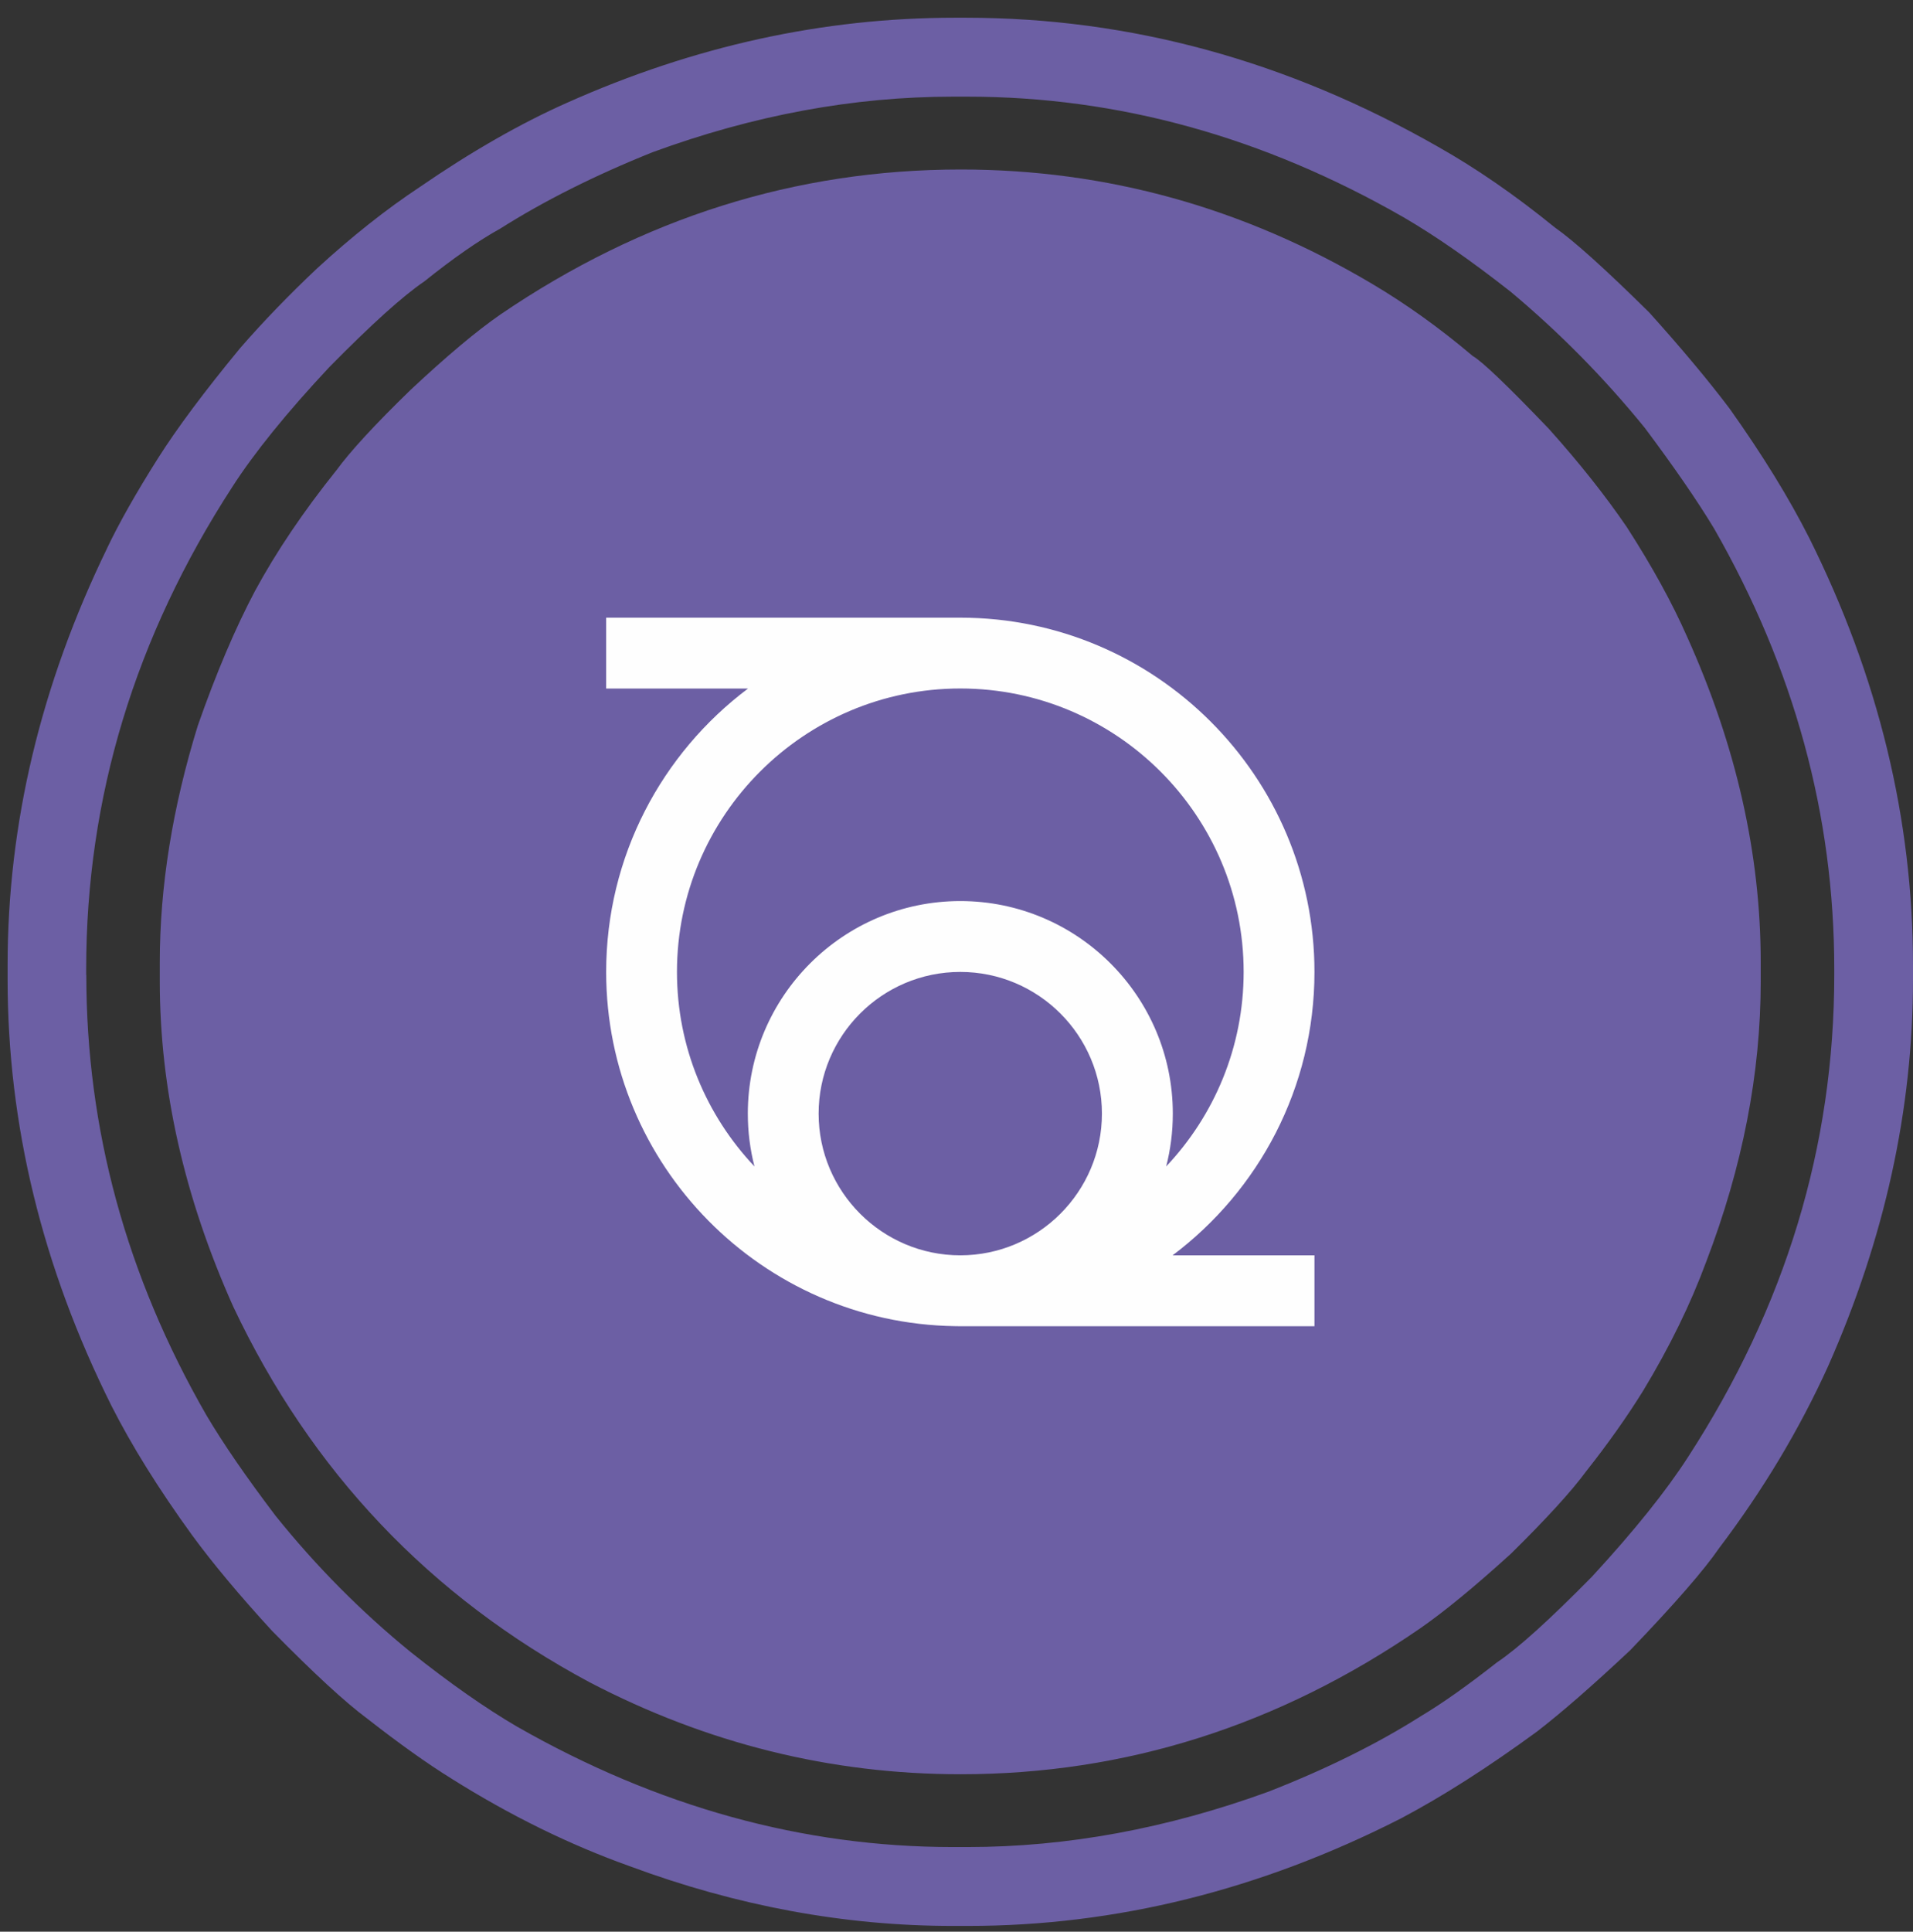<svg width="106" height="107" viewBox="0 0 106 107" fill="none" xmlns="http://www.w3.org/2000/svg">
<rect x="0" y="0" width="106" height="107" fill="#333333" stroke="none"/>
<path d="M18.631 26.064C19.399 25.008 20.774 23.515 22.753 21.594C24.737 19.737 26.395 18.342 27.737 17.414C35.599 12.065 44.097 9.389 53.234 9.389C61.317 9.389 68.923 11.502 76.046 15.733C77.932 16.851 79.784 18.179 81.603 19.719C82.114 20.007 83.522 21.353 85.823 23.754C87.517 25.644 88.954 27.456 90.135 29.186C91.541 31.366 92.659 33.397 93.489 35.285C96.205 41.309 97.562 47.316 97.562 53.304V54.362C97.562 59.455 96.555 64.63 94.545 69.881C93.683 72.22 92.518 74.606 91.045 77.04C90.153 78.482 89.097 79.971 87.883 81.508C87.084 82.595 85.696 84.119 83.712 86.072C81.699 87.9 80.023 89.277 78.68 90.207C70.853 95.586 62.368 98.279 53.234 98.279C46.043 98.279 39.19 96.583 32.673 93.187C23.822 88.444 17.241 81.51 12.927 72.383C10.211 66.326 8.854 60.32 8.854 54.364V53.306C8.854 49.111 9.555 44.739 10.961 40.191C11.983 37.274 13.041 34.792 14.126 32.741C15.306 30.563 16.808 28.336 18.629 26.064H18.631Z" fill="#6C5FA4"/>
<path d="M4.782 54.002C4.782 62.552 7 70.682 11.441 78.399C12.369 79.968 13.648 81.825 15.275 83.97C17.513 86.755 20.006 89.27 22.751 91.508C24.925 93.238 26.891 94.615 28.645 95.639C36.443 100.089 44.492 102.312 52.799 102.312H53.615C59.112 102.312 64.669 101.29 70.295 99.241C73.489 97.992 76.301 96.599 78.729 95.064C79.912 94.358 81.317 93.363 82.947 92.084C84.096 91.317 85.855 89.732 88.218 87.328C90.55 84.8 92.322 82.591 93.538 80.703C98.937 72.378 101.637 63.478 101.637 54.002V53.668C101.637 45.152 99.414 37.019 94.975 29.271C94.047 27.733 92.768 25.879 91.139 23.701C88.903 20.949 86.426 18.434 83.708 16.162C81.505 14.43 79.525 13.055 77.767 12.033C70.003 7.581 61.951 5.354 53.611 5.354H52.794C47.3 5.354 41.756 6.38 36.166 8.429C32.97 9.71 30.16 11.12 27.73 12.656C26.518 13.328 25.112 14.305 23.514 15.586C22.334 16.385 20.575 17.97 18.243 20.34C15.877 22.868 14.09 25.08 12.874 26.968C7.475 35.29 4.775 44.19 4.775 53.668V54.002H4.782ZM5.931 30.373C6.6 28.965 7.544 27.298 8.758 25.379C9.812 23.714 11.329 21.681 13.309 19.28C14.588 17.809 16.011 16.336 17.576 14.861C19.493 13.102 21.394 11.594 23.278 10.348C26.121 8.393 28.837 6.84 31.426 5.689C38.458 2.551 45.613 0.982 52.897 0.982H53.522C62.627 0.982 71.351 3.368 79.691 8.135C81.797 9.322 83.953 10.81 86.158 12.602C87.211 13.339 88.954 14.908 91.385 17.309C93.172 19.293 94.659 21.072 95.841 22.638C97.662 25.2 99.131 27.586 100.247 29.793C104.081 37.477 106 45.37 106 53.471V54.239C106 61.443 104.436 68.582 101.305 75.657C99.707 79.18 97.691 82.541 95.266 85.742C94.433 86.96 92.791 88.848 90.331 91.41C88.251 93.361 86.528 94.867 85.154 95.923C82.44 97.909 79.929 99.509 77.629 100.725C69.835 104.695 61.83 106.682 53.62 106.682H52.803C46.8 106.682 40.821 105.575 34.88 103.368C31.56 102.183 28.268 100.567 25.007 98.516C23.664 97.683 22.115 96.579 20.357 95.204C19.145 94.309 17.388 92.689 15.088 90.352C13.264 88.366 11.78 86.59 10.633 85.021C8.778 82.461 7.294 80.075 6.174 77.866C2.34 70.18 0.421 62.307 0.421 54.237V53.469C0.421 45.625 2.262 37.925 5.935 30.369L5.931 30.373Z" fill="#6C5FA4"/>
<path d="M45.36 61.686C45.36 57.357 48.882 53.837 53.209 53.837C57.536 53.837 61.058 57.357 61.058 61.686C61.058 66.013 57.536 69.535 53.209 69.535C48.882 69.535 45.36 66.013 45.36 61.686ZM37.511 53.837C37.511 45.183 44.555 38.137 53.211 38.137C61.868 38.137 68.911 45.18 68.911 53.837C68.911 58.004 67.278 61.798 64.618 64.612C64.859 63.677 64.986 62.697 64.986 61.686C64.986 55.194 59.703 49.912 53.211 49.912C46.719 49.912 41.437 55.192 41.437 61.686C41.437 62.697 41.564 63.675 41.805 64.612C39.145 61.798 37.511 58.004 37.511 53.837ZM72.835 53.837C72.835 43.016 64.031 34.214 53.211 34.214H33.588V38.139H41.45C36.679 41.721 33.588 47.425 33.588 53.839C33.588 64.558 42.227 73.295 52.908 73.458C53.008 73.46 53.109 73.463 53.211 73.463H72.835V69.537H64.972C69.744 65.955 72.835 60.251 72.835 53.837Z" fill="#FEFEFE"/>
</svg>
